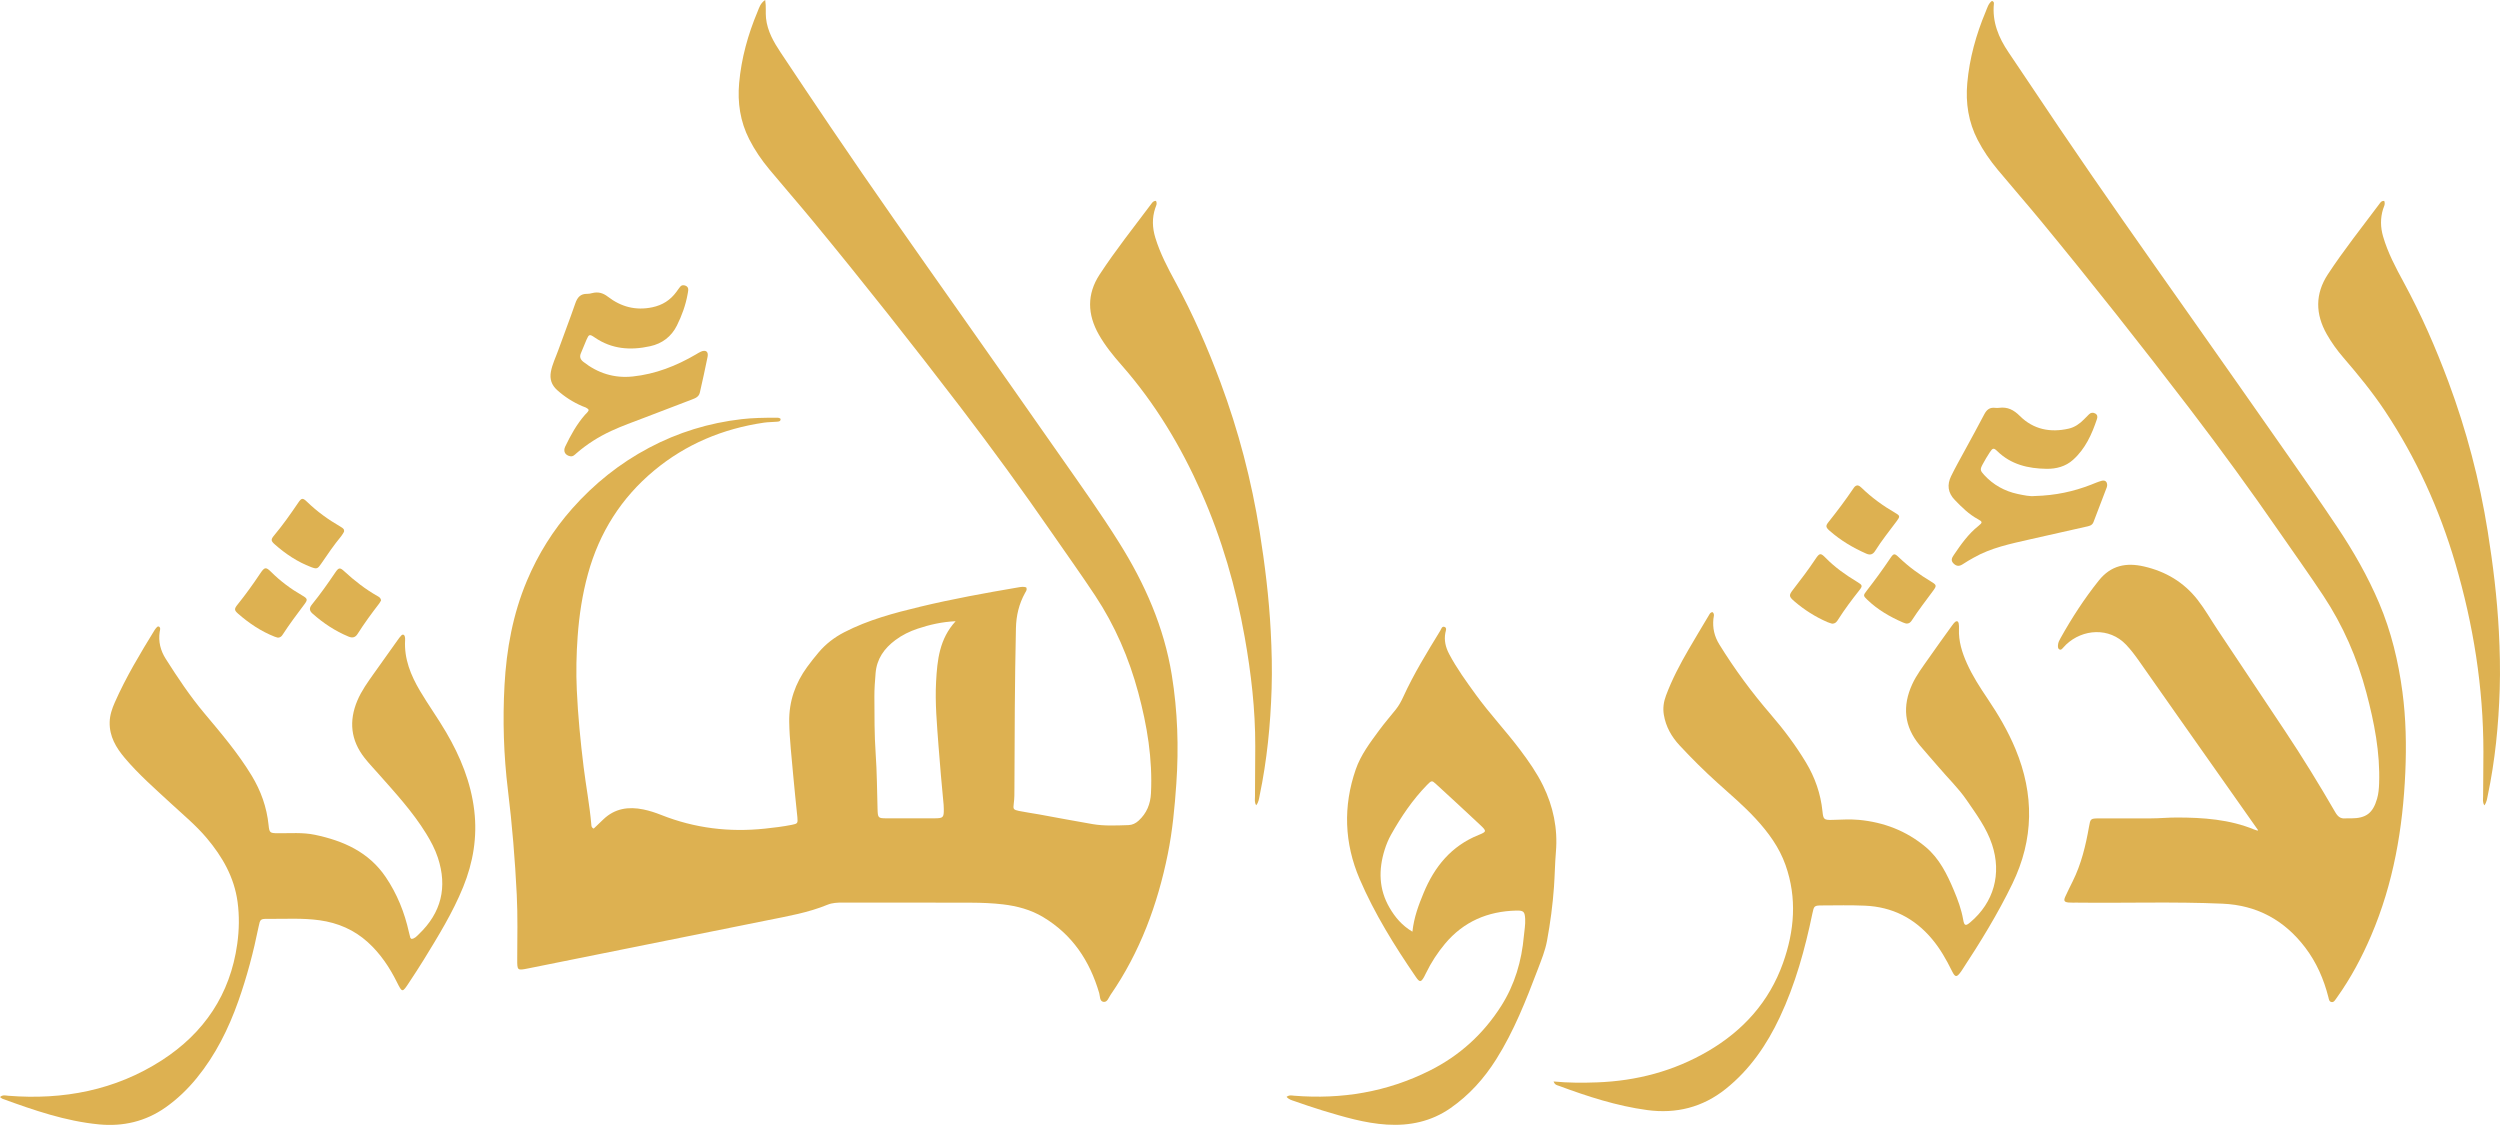 <?xml version="1.0" encoding="UTF-8"?><svg id="Layer_2" xmlns="http://www.w3.org/2000/svg" viewBox="0 0 3069.34 1381.1"><defs><style>.cls-1{fill:#ddb151;}</style></defs><g id="Layer_2-2"><g><path class="cls-1" d="M939.47,0c1.32,8.57,.25,15.55,1.01,22.48,1.74,15.87,9.37,29.06,17.87,41.87,20.27,30.54,40.7,60.97,61.22,91.34,51.86,76.76,105.28,152.44,158.64,228.17,41.84,59.38,83.53,118.87,125.18,178.38,24.07,34.39,48.43,68.59,70.74,104.2,31.45,50.2,54.99,103.48,64.53,162.37,7.17,44.27,8.65,88.71,5.55,133.45-2.01,28.95-4.7,57.77-10.45,86.21-12.54,62.03-34.1,120.45-70.26,172.89-2.36,3.42-3.89,9.31-8.62,8.67-4.98-.67-4.2-6.85-5.35-10.76-11.57-39.56-32.91-71.81-68.89-93.36-15.19-9.09-31.91-13.53-49.19-15.57-12.87-1.52-25.92-2.01-38.89-2.07-52.66-.22-105.31-.05-157.97-.14-6.4,0-12.78,.24-18.68,2.67-23.61,9.73-48.6,13.99-73.41,19-97.95,19.75-195.92,39.41-293.88,59.13-13.73,2.76-13.64,2.65-13.6-11.58,.07-26.33,.72-52.7-.58-78.97-2.13-42.89-5.62-85.7-10.84-128.36-5.23-42.76-6.54-85.75-4.2-128.71,2.4-44.13,10.27-87.35,27.56-128.37,13.69-32.48,32.05-61.97,55.52-88.48,27.06-30.57,58.33-55.57,94.29-74.65,35.68-18.93,73.67-30.59,113.88-35.2,13.64-1.56,27.24-1.74,40.89-1.74,2.27,0,4.7-.46,6.8,1.3,.25,3.42-2.43,3.4-4.57,3.6-5.3,.49-10.68,.39-15.93,1.16-50.23,7.38-95.71,26.33-134.75,58.78-40.3,33.49-67.26,76.14-81.21,126.82-6.92,25.14-10.8,50.7-12.68,76.74-1.59,22-2.05,43.98-1.05,65.91,1.43,31.59,4.51,63.09,8.38,94.49,2.89,23.46,7.36,46.72,9.41,70.29,.17,1.94,.02,4.08,2.98,5.35,3.79-3.63,7.81-7.44,11.8-11.28,14.06-13.52,30.87-15.99,49.2-12.22,7.52,1.55,14.81,3.94,21.94,6.77,41.08,16.31,83.6,21.42,127.47,16.75,10.94-1.16,21.83-2.48,32.62-4.6,7.29-1.43,7.72-1.92,7.03-9.24-1.62-17.24-3.71-34.43-5.14-51.68-1.81-21.89-4.57-43.71-4.89-65.72-.36-24.94,7.44-47.17,21.99-67.17,4.51-6.19,9.28-12.21,14.23-18.05,8.72-10.27,19.15-18.31,31.2-24.55,29.59-15.31,61.43-23.73,93.54-31.45,39.53-9.51,79.5-16.75,119.55-23.58,3.53-.6,7.16-1.31,10.48-.14,1.36,3.05-.37,4.91-1.47,6.88-7.4,13.4-10.81,27.72-11.16,43.06-1.46,65.29-1.64,130.59-1.85,195.9-.02,6.66,.1,13.3-.86,19.95-.93,6.42-.29,7.3,6.45,8.7,8.15,1.69,16.42,2.76,24.61,4.24,21.96,3.96,43.87,8.22,65.87,11.94,14.52,2.45,29.24,1.66,43.89,1.2,4.9-.15,8.96-2.21,12.53-5.48,9.91-9.06,14.49-20.41,15.14-33.68,2.07-42.07-4.72-83.03-15.57-123.44-11.4-42.46-28.67-82.46-52.95-119.15-17.28-26.11-35.55-51.58-53.35-77.35-35.99-52.1-73.26-103.28-111.72-153.58-59.3-77.55-119.81-154.16-181.92-229.49-17.37-21.07-35.38-41.62-52.84-62.62-9.6-11.55-18.12-23.9-24.94-37.34-11.04-21.74-14.47-44.94-12.32-68.95,2.73-30.44,10.83-59.59,22.64-87.72,1.98-4.71,3.24-10.07,9.35-14.24Zm233.8,762.7c-16.85,.74-31.92,4.26-46.66,9.16-9.83,3.27-19.14,7.84-27.45,14.07-13.58,10.18-22.75,22.9-24.18,40.64-.77,9.64-1.53,19.25-1.47,28.89,.13,23.29-.06,46.57,1.58,69.86,1.59,22.55,1.65,45.22,2.31,67.83,.32,11.04,.59,11.51,11.14,11.54,19.64,.07,39.29,.09,58.93-.01,10.58-.05,11.4-1,11.26-11.45-.02-1.66-.03-3.34-.19-4.99-2.29-24.17-4.52-48.35-6.29-72.57-1.92-26.23-4.4-52.46-2.98-78.74,1.42-26.29,4-52.56,24.01-74.25Z"/><path class="cls-1" d="M2772.33,1019.25c-32.78-46.53-65.56-93.05-98.32-139.6-15.92-22.61-31.76-45.28-47.66-67.9-4.98-7.09-10.15-13.98-16.16-20.3-20.49-21.54-53.12-19.44-73.65,0-1.21,1.14-2.27,2.43-3.42,3.64-1.36,1.42-2.74,3.49-4.94,2.09-1.83-1.17-1.63-3.51-1.48-5.51,.23-3.08,1.72-5.74,3.18-8.34,13.83-24.76,29.2-48.46,46.96-70.67,14.89-18.61,33.66-22.22,55.51-17.17,26.57,6.13,48.78,19.26,65.68,40.87,9.05,11.57,16.27,24.38,24.39,36.58,27.68,41.62,55.46,83.17,83.14,124.79,21.59,32.47,41.99,65.69,61.51,99.44,3.01,5.2,6.38,8.25,12.57,7.6,2.31-.24,4.66-.02,6.99-.03,18.37-.1,26.65-6.41,31.78-24.09,1.78-6.14,2.29-12.41,2.52-18.76,1.34-38.06-5.98-74.95-15.63-111.42-11.24-42.5-28.62-82.46-52.9-119.15-17.28-26.11-35.54-51.58-53.34-77.34-35.81-51.82-72.86-102.73-111.1-152.77-59.49-77.82-120.2-154.68-182.51-230.27-17.37-21.07-35.37-41.62-52.84-62.62-9.39-11.28-17.71-23.36-24.5-36.43-11.4-21.97-14.98-45.46-12.82-69.83,2.71-30.44,10.82-59.59,22.61-87.72,1.99-4.74,3.3-10.08,7.69-13.21,2.1,.64,2.53,2,2.4,3.3-2.25,22.46,5.72,41.75,18.03,59.9,20.76,30.61,41.15,61.46,61.86,92.1,51.69,76.47,104.9,151.87,158.07,227.32,41.84,59.37,83.55,118.84,125.16,178.37,19.66,28.13,39.26,56.3,58.33,84.84,19.83,29.68,37.57,60.58,51.54,93.54,14.8,34.92,23.55,71.38,28.55,108.89,4.38,32.82,4.99,65.8,3.56,98.75-3,69.03-14.55,136.42-41.89,200.39-11.42,26.71-25.04,52.28-41.94,76-.39,.54-.74,1.11-1.15,1.63-1.43,1.79-2.53,4.36-5.21,4.15-3.41-.27-3.62-3.54-4.24-5.97-5.65-22.21-14.66-42.9-28.58-61.16-25.51-33.45-59.02-51.83-101.5-53.7-59.62-2.62-119.26-.56-178.89-1.29-3.33-.04-6.68,.15-9.99-.14-5.37-.48-6.37-2.23-4.07-7.24,2.91-6.35,6.02-12.61,9.13-18.87,10.49-21.11,15.93-43.75,19.97-66.78,1.72-9.81,1.77-10.33,11.96-10.37,21.33-.08,42.65-.03,63.98-.03,10.66,0,21.33-1.09,31.92-1.07,32.38,.05,64.6,2.25,95.11,14.81,1.22,.5,2.5,.89,3.78,1.26,.21,.06,.55-.29,.88-.48Z"/><path class="cls-1" d="M1907.37,1327.77c18.36,1.78,35.93,1.74,53.48,1.1,48.45-1.77,94.13-13.77,136.13-38.31,43.22-25.24,75.12-60.66,92.03-108.04,14.11-39.53,17.49-79.92,3.15-120.46-7.7-21.78-21.04-39.98-36.51-56.77-14.7-15.96-31.25-29.98-47.34-44.46-16.12-14.51-31.45-29.81-46.2-45.65-9.88-10.62-16.98-23.08-19.37-37.72-1.32-8.06-.22-15.81,2.67-23.53,7.37-19.75,17.15-38.3,27.69-56.47,8.18-14.12,16.64-28.09,24.99-42.12,1-1.68,1.79-3.62,4.44-3.79,2.85,2.3,1.37,5.46,1.08,8.19-1.16,11.34,1.16,21.57,7.25,31.44,18.77,30.42,39.89,59.03,63.24,86.09,15.9,18.42,30.5,37.86,43.1,58.78,11.2,18.6,18.11,38.49,20.31,60.07,1.01,9.87,1.81,10.72,11.71,10.51,10.96-.24,21.85-1.07,32.88-.05,30.77,2.86,58.41,13.52,82.03,33.25,16.76,13.99,26.31,33.34,34.63,53.12,4.9,11.66,9.32,23.51,11.49,36.11,1.33,7.71,3,8.14,8.69,3.34,29.03-24.46,38.72-59.57,26.74-95.65-6.74-20.29-19.32-37.12-31.17-54.43-10.03-14.64-22.86-26.88-34.26-40.35-7.75-9.15-15.88-17.98-23.54-27.2-19.05-22.91-21.25-48-9-74.71,5.17-11.28,12.71-21.11,19.74-31.22,9.31-13.41,18.93-26.61,28.45-39.87,1.35-1.88,2.72-3.85,4.46-5.33,1.97-1.69,3.87-.95,4.36,1.59,.44,2.26,.47,4.64,.37,6.96-.59,15.05,3.75,28.93,9.82,42.44,6.86,15.27,15.89,29.24,25.22,43.07,13.25,19.64,25.22,39.99,34.34,61.96,23.14,55.73,22.65,110.76-3.82,165.38-17.92,36.98-39.36,71.85-61.89,106.12-.37,.56-.72,1.12-1.11,1.66-5.43,7.52-7.15,7.49-11.31-.93-6.8-13.79-14.32-27.04-24.25-38.91-21.52-25.73-48.96-39.6-82.36-41.04-17.63-.76-35.32-.37-52.98-.29-9.34,.04-9.7,.58-11.63,9.89-9.09,43.83-20.93,86.85-40.07,127.47-15.92,33.79-36.63,64.12-66.2,87.8-28.48,22.81-61,30.86-96.58,26.06-37.48-5.05-73.3-16.76-108.66-29.85-2.06-.76-4.67-.96-6.25-5.26Z"/><path class="cls-1" d="M505.21,1152.74c3.94-.29,6.36-3.26,8.93-5.71,27.66-26.34,35.36-57.77,23.48-93.96-3.44-10.47-8.59-20.16-14.39-29.59-16.52-26.85-37.75-49.89-58.5-73.34-5.74-6.49-11.74-12.77-17.09-19.57-17.03-21.64-19.53-45.3-8.88-70.46,5.1-12.05,12.74-22.62,20.26-33.23,9.63-13.6,19.3-27.16,28.99-40.72,1.54-2.16,3.09-4.36,4.95-6.22,1.51-1.51,3.26-.77,3.92,1.04,.54,1.51,.58,3.29,.49,4.92-1.33,22.97,6.99,43.24,18.31,62.36,10.18,17.19,21.92,33.46,32.01,50.7,17.47,29.84,30.45,61.37,34.59,96.17,3.88,32.63-1.4,63.81-13.62,93.89-12.85,31.6-30.77,60.55-48.53,89.53-5.74,9.37-11.85,18.53-17.87,27.73-8.32,12.7-8.38,12.68-14.96-.49-9.15-18.34-20.41-35.15-35.7-49-16.82-15.24-36.71-23.78-59.08-26.93-21.24-2.99-42.59-1.52-63.89-1.73-8.75-.09-9.29,.51-11.08,9.37-6.3,31.07-14.35,61.66-24.92,91.55-12.08,34.16-28.05,66.26-51.08,94.5-11.21,13.75-23.95,26.01-38.48,36.2-24.49,17.19-52.04,23.54-81.53,20.71-41.16-3.95-79.92-17.4-118.47-31.42-.89-.33-1.62-1.11-3.05-2.12,3.29-3.12,6.95-1.86,10.23-1.6,67.39,5.35,131.21-6.68,188.36-43.5,51.77-33.36,84.05-80.81,92.67-142.91,2.4-17.27,2.73-34.51,.38-51.78-4.11-30.12-18.53-55.22-37.76-78.08-13.37-15.89-29.32-29.02-44.47-43.04-19.31-17.86-39.18-35.19-56.21-55.37-10.76-12.76-18.98-26.5-18.57-44.06,.2-8.58,2.89-16.41,6.24-24.02,13.74-31.19,31.31-60.3,49.1-89.27,.86-1.4,2.02-2.63,3.18-3.8,.35-.35,1.19-.22,1.87-.32,2.55,1.71,1.4,4.21,1.07,6.34-1.88,12.12,.9,23.17,7.39,33.4,14.64,23.09,29.81,45.81,47.41,66.8,20.55,24.51,41.27,48.83,57.96,76.33,11.47,18.9,18.65,38.94,20.88,60.88,.96,9.47,1.62,9.98,11.03,10.08,15.31,.16,30.7-1.26,45.85,1.92,34.9,7.32,66.11,21.1,86.93,51.87,13.97,20.64,23.14,43.43,28.51,67.76,.5,2.27,1.04,4.54,1.71,6.76,.16,.53,.88,.89,1.46,1.43Z"/><path class="cls-1" d="M1579.57,1346.67c3.38-2.62,6.44-1.65,9.3-1.42,58.33,4.65,113.95-4.47,166.65-30.93,36.78-18.46,65.79-44.98,87.69-79.47,16.57-26.1,24.97-55.04,27.71-85.67,.62-6.95,1.97-13.85,1.59-20.9-.48-8.89-1.76-10.55-10.81-10.34-35.11,.83-64.86,13.48-87.66,40.79-9.21,11.03-17.01,23.03-23.29,35.99-.73,1.5-1.44,3.01-2.25,4.46-3.91,6.96-5.51,7.13-10.21,.27-26.2-38.27-50.72-77.64-69.03-120.31-18.85-43.94-20.45-89.36-4.71-134.66,6.14-17.68,17.59-32.79,28.64-47.81,6.51-8.84,13.73-17.16,20.59-25.74,3.77-4.71,6.59-9.99,9.1-15.47,12.92-28.24,29.17-54.63,45.34-81.06,1.26-2.05,2.05-5.99,5.35-4.68,3.1,1.23,1.44,4.66,.96,7.13-1.79,9.29,.32,17.91,4.61,26.05,9.35,17.74,21.14,33.89,32.87,50.08,17.02,23.49,37,44.6,54.4,67.79,10.42,13.88,20.4,28.12,28.02,43.69,12.51,25.58,18.22,52.73,15.82,81.33-1.2,14.27-1.35,28.59-2.36,42.87-1.58,22.31-4.51,44.36-8.56,66.32-2.25,12.22-6.97,23.64-11.33,35.14-14.41,38.01-29.28,75.83-51.07,110.44-14.9,23.66-33.26,44.07-56.34,60.08-23.47,16.27-49.79,21.78-77.79,20.07-27.14-1.66-53.03-9.51-78.87-17.26-11.79-3.54-23.41-7.67-35.06-11.66-3.09-1.06-6.42-1.84-9.31-5.12Zm154.51-202.8c1.96-17.94,7.66-32.84,13.76-47.59,13.36-32.28,34-57.65,67.38-71.09,10.09-4.06,10.14-4.77,2.26-12.19-18.15-17.09-36.52-33.95-54.89-50.81-4.48-4.11-5.18-4-10.53,1.48-17.78,18.22-31.9,39.14-44.29,61.24-3.23,5.76-5.79,12.03-7.77,18.34-7.68,24.53-7.25,48.57,6.05,71.31,6.72,11.48,15.04,21.61,28.03,29.31Z"/><path class="cls-1" d="M1419.19,246.58c1.92,3.48,.07,6.2-.85,8.93-4.04,12.13-3.63,24.11,.08,36.32,5.87,19.29,15.2,36.98,24.74,54.53,21.54,39.61,39.51,80.78,55.23,122.98,22.17,59.52,38.14,120.7,48.14,183.39,6.45,40.45,11.44,81.07,13.58,122.06,1.24,23.66,1.83,47.3,1.09,70.92-1.39,43.98-5.66,87.73-14.68,130.89-.8,3.84-1,7.94-4.23,12.05-2.36-3.56-1.52-7.15-1.51-10.46,.06-20.66,.29-41.32,.34-61.99,.12-45.12-5.09-89.75-12.97-134.08-10.88-61.26-28.05-120.69-53.28-177.65-25.11-56.7-56.73-109.36-97.82-156.1-10.34-11.76-20.23-23.89-28.01-37.62-14.06-24.82-14.8-49.55,.98-73.68,19.72-30.13,42.17-58.31,63.73-87.12,1.15-1.54,2.36-3.27,5.43-3.38Z"/><path class="cls-1" d="M2927.22,246.75c1.59,4.05-.55,7-1.48,10.08-3.41,11.18-3.2,22.23,.05,33.44,5.81,20.02,15.51,38.28,25.37,56.42,21.37,39.32,39.23,80.18,54.84,122.06,22.18,59.51,38.22,120.68,48.23,183.36,6.51,40.78,11.56,81.72,13.71,123.05,1.23,23.67,1.81,47.31,1.06,70.92-1.4,43.98-5.68,87.72-14.75,130.88-.8,3.79-1.13,7.8-4.08,11.81-2.49-3.94-1.58-7.58-1.57-10.97,.06-18.33,.37-36.66,.37-54.99-.02-78.86-12.31-155.91-34.54-231.46-19.6-66.63-48.03-129.2-86.53-187.09-15.35-23.07-32.92-44.42-50.97-65.39-7.64-8.87-14.44-18.31-20.22-28.48-14.1-24.81-14.5-49.57,1.33-73.66,19.59-29.82,41.83-57.74,63.16-86.3,1.3-1.74,2.52-4.05,6.03-3.7Z"/><path class="cls-1" d="M722.82,503.35c-2.02-3.09-5.21-3.53-7.86-4.67-11.44-4.9-21.73-11.47-30.99-19.81-6.84-6.16-9.26-13.55-7.63-22.43,1.7-9.26,5.93-17.66,9.06-26.44,6.81-19.14,14.25-38.06,20.83-57.28,2.59-7.57,6.37-12.19,14.8-11.95,1.96,.06,3.99-.39,5.91-.89,7.28-1.88,13.28-.31,19.44,4.44,16.06,12.38,34.1,17.23,54.49,12.95,12.46-2.62,22.12-8.77,29.53-18.86,1.58-2.15,3.05-4.38,4.74-6.43,1.71-2.06,3.96-2.17,6.37-1.28,2.53,.94,3.66,2.81,3.48,5.41-.12,1.65-.47,3.29-.76,4.93-2.41,13.56-7.06,26.42-13.18,38.66-6.79,13.58-17.96,22.11-32.87,25.39-24.03,5.29-46.98,3.71-67.97-10.71-6.42-4.41-7.17-4.07-10.16,2.78-2.4,5.49-4.54,11.1-6.89,16.61-1.86,4.37-.58,7.64,3.03,10.48,17.85,14.01,38.03,20.37,60.65,17.99,27.99-2.95,53.57-13.02,77.69-27.15,2.01-1.18,3.98-2.49,6.11-3.39,5.86-2.48,9.34-.07,8.11,6.34-2.84,14.71-6.3,29.3-9.51,43.94-1.19,5.43-5.7,6.98-10.08,8.66-19.28,7.39-38.59,14.73-57.86,22.14-13.68,5.25-27.5,10.11-40.83,16.29-15.53,7.2-29.83,16.21-42.74,27.44-2.23,1.94-4.22,4.34-7.76,3.63-6.06-1.2-8.81-6.01-6.03-11.83,6.62-13.85,14.04-27.24,24.19-38.92,1.7-1.95,3.98-3.51,4.7-6.03Z"/><path class="cls-1" d="M2497.98,608.99c25.84-.71,47.84-5.58,69.13-13.85,4.35-1.69,8.64-3.61,13.12-4.83,4.48-1.22,7.01,1.24,6.78,5.87-.03,.66-.17,1.34-.4,1.95-5.45,14.32-10.87,28.65-16.4,42.94-1.71,4.43-5.98,4.89-9.86,5.76-22.74,5.13-45.51,10.15-68.24,15.38-23.7,5.45-47.62,10.26-69.1,22.53-4.34,2.48-8.73,4.89-12.86,7.69-4.13,2.8-7.67,3.3-11.58-.47-3.94-3.81-2.19-7.09,.19-10.6,8.81-12.97,17.75-25.79,30.24-35.67,5.2-4.11,5.15-5.17-.66-8.3-11.06-5.95-19.69-14.6-28.32-23.5-8.66-8.94-9.72-18.74-4.58-29.31,5.23-10.78,11.2-21.21,16.9-31.76,7.91-14.66,16.07-29.19,23.72-43.98,2.95-5.72,6.68-8.9,13.29-8.13,1.64,.19,3.35,.21,4.99-.01,10.39-1.39,17.94,2.47,25.5,10,16.62,16.57,37.44,20.71,60.03,15.53,7.24-1.66,13.37-5.9,18.6-11.25,2.1-2.14,4.19-4.29,6.35-6.38,2.17-2.1,4.7-2.4,7.35-1.05,2.92,1.48,3.3,4.02,2.37,6.81-6.28,18.84-14.34,36.76-29.48,50.26-9.06,8.09-20.47,11.13-32.46,10.96-22.58-.31-43.6-5.21-60.5-21.72-4.38-4.28-5.64-3.94-9.18,1.46-3.1,4.73-5.99,9.62-8.68,14.61-3.45,6.4-3.21,7.77,1.81,13.23,11.19,12.16,25.04,19.85,41.08,23.3,7.78,1.67,15.71,3.22,20.85,2.51Z"/><path class="cls-1" d="M422.41,652.8c-.93,1.5-1.95,3.63-3.41,5.39-8.92,10.8-16.82,22.32-24.68,33.9-4.34,6.4-5.44,6.77-12.39,4.13-16.69-6.35-31.32-16.14-44.63-27.91-4.82-4.26-4.89-6-.75-10.95,10.7-12.79,20.25-26.4,29.61-40.18,4.08-6,5.56-6.17,10.84-1.05,12.28,11.9,25.98,21.79,40.75,30.32,4.32,2.5,4.94,3.59,4.66,6.34Z"/><path class="cls-1" d="M2280.48,595.91c2.12,.27,3.64,1.6,5.07,2.99,12.48,12.16,26.5,22.21,41.54,30.96,5.79,3.37,5.78,4.25,1.48,10.04-8.94,12.02-18.37,23.7-26.35,36.41-2.8,4.45-6.1,5.54-10.92,3.42-16.26-7.16-31.39-16.16-44.77-27.88-5.11-4.48-5.39-6.17-1.63-10.89,10.58-13.3,20.81-26.84,30.32-40.93,1.28-1.9,2.58-3.95,5.27-4.13Z"/><path class="cls-1" d="M340.93,782.83c-.82-.25-2.44-.63-3.97-1.24-16.55-6.56-31.12-16.33-44.45-27.97-5.15-4.5-5.13-6.06-.61-11.68,9.79-12.17,18.87-24.84,27.55-37.83,5.39-8.07,6.97-8.36,13.58-1.78,11.38,11.33,24.12,20.76,38,28.76,6.53,3.76,6.96,5.09,2.79,10.66-9.17,12.22-18.36,24.41-26.67,37.24-1.27,1.96-2.68,3.87-6.22,3.85Z"/><path class="cls-1" d="M2249.41,765.73c-1.56-.51-3.83-1.07-5.94-1.99-14.74-6.41-28.18-14.95-40.36-25.4-7.07-6.06-7.05-7.5-1.52-14.64,9.36-12.09,18.6-24.27,27.08-37.01,5.25-7.88,6.46-8.18,12.71-1.8,11.5,11.75,24.76,21.08,38.75,29.52,6.67,4.03,6.9,4.9,2.45,10.53-9.08,11.48-17.85,23.17-25.71,35.52-1.61,2.53-3.18,5.17-7.44,5.26Z"/><path class="cls-1" d="M467.83,737.18c-.59,.99-1.29,2.49-2.27,3.78-9.33,12.11-18.37,24.43-26.55,37.35-2.85,4.5-6.43,5.19-11.06,3.27-16.44-6.82-31.03-16.48-44.3-28.29-4.07-3.63-4.09-6.91-.7-11.08,10.27-12.64,19.63-25.95,28.76-39.44,4.11-6.07,5.73-6.22,10.9-1.43,12.47,11.56,25.8,21.93,40.61,30.36,1.97,1.12,4.23,2.14,4.61,5.48Z"/><path class="cls-1" d="M2340.36,765.59c-.95-.31-2.57-.71-4.08-1.37-15.97-6.95-30.9-15.58-43.56-27.72-5.4-5.18-5.37-5.45-.7-11.48,10-12.88,19.61-26.04,28.71-39.58,4.15-6.17,5.19-6.37,10.61-1.14,12.05,11.62,25.49,21.32,39.8,29.91,6.43,3.86,6.74,4.93,2.45,10.79-8.84,12.08-18.1,23.86-26.23,36.45-1.46,2.27-3.2,4.31-7.01,4.13Z"/></g></g></svg>